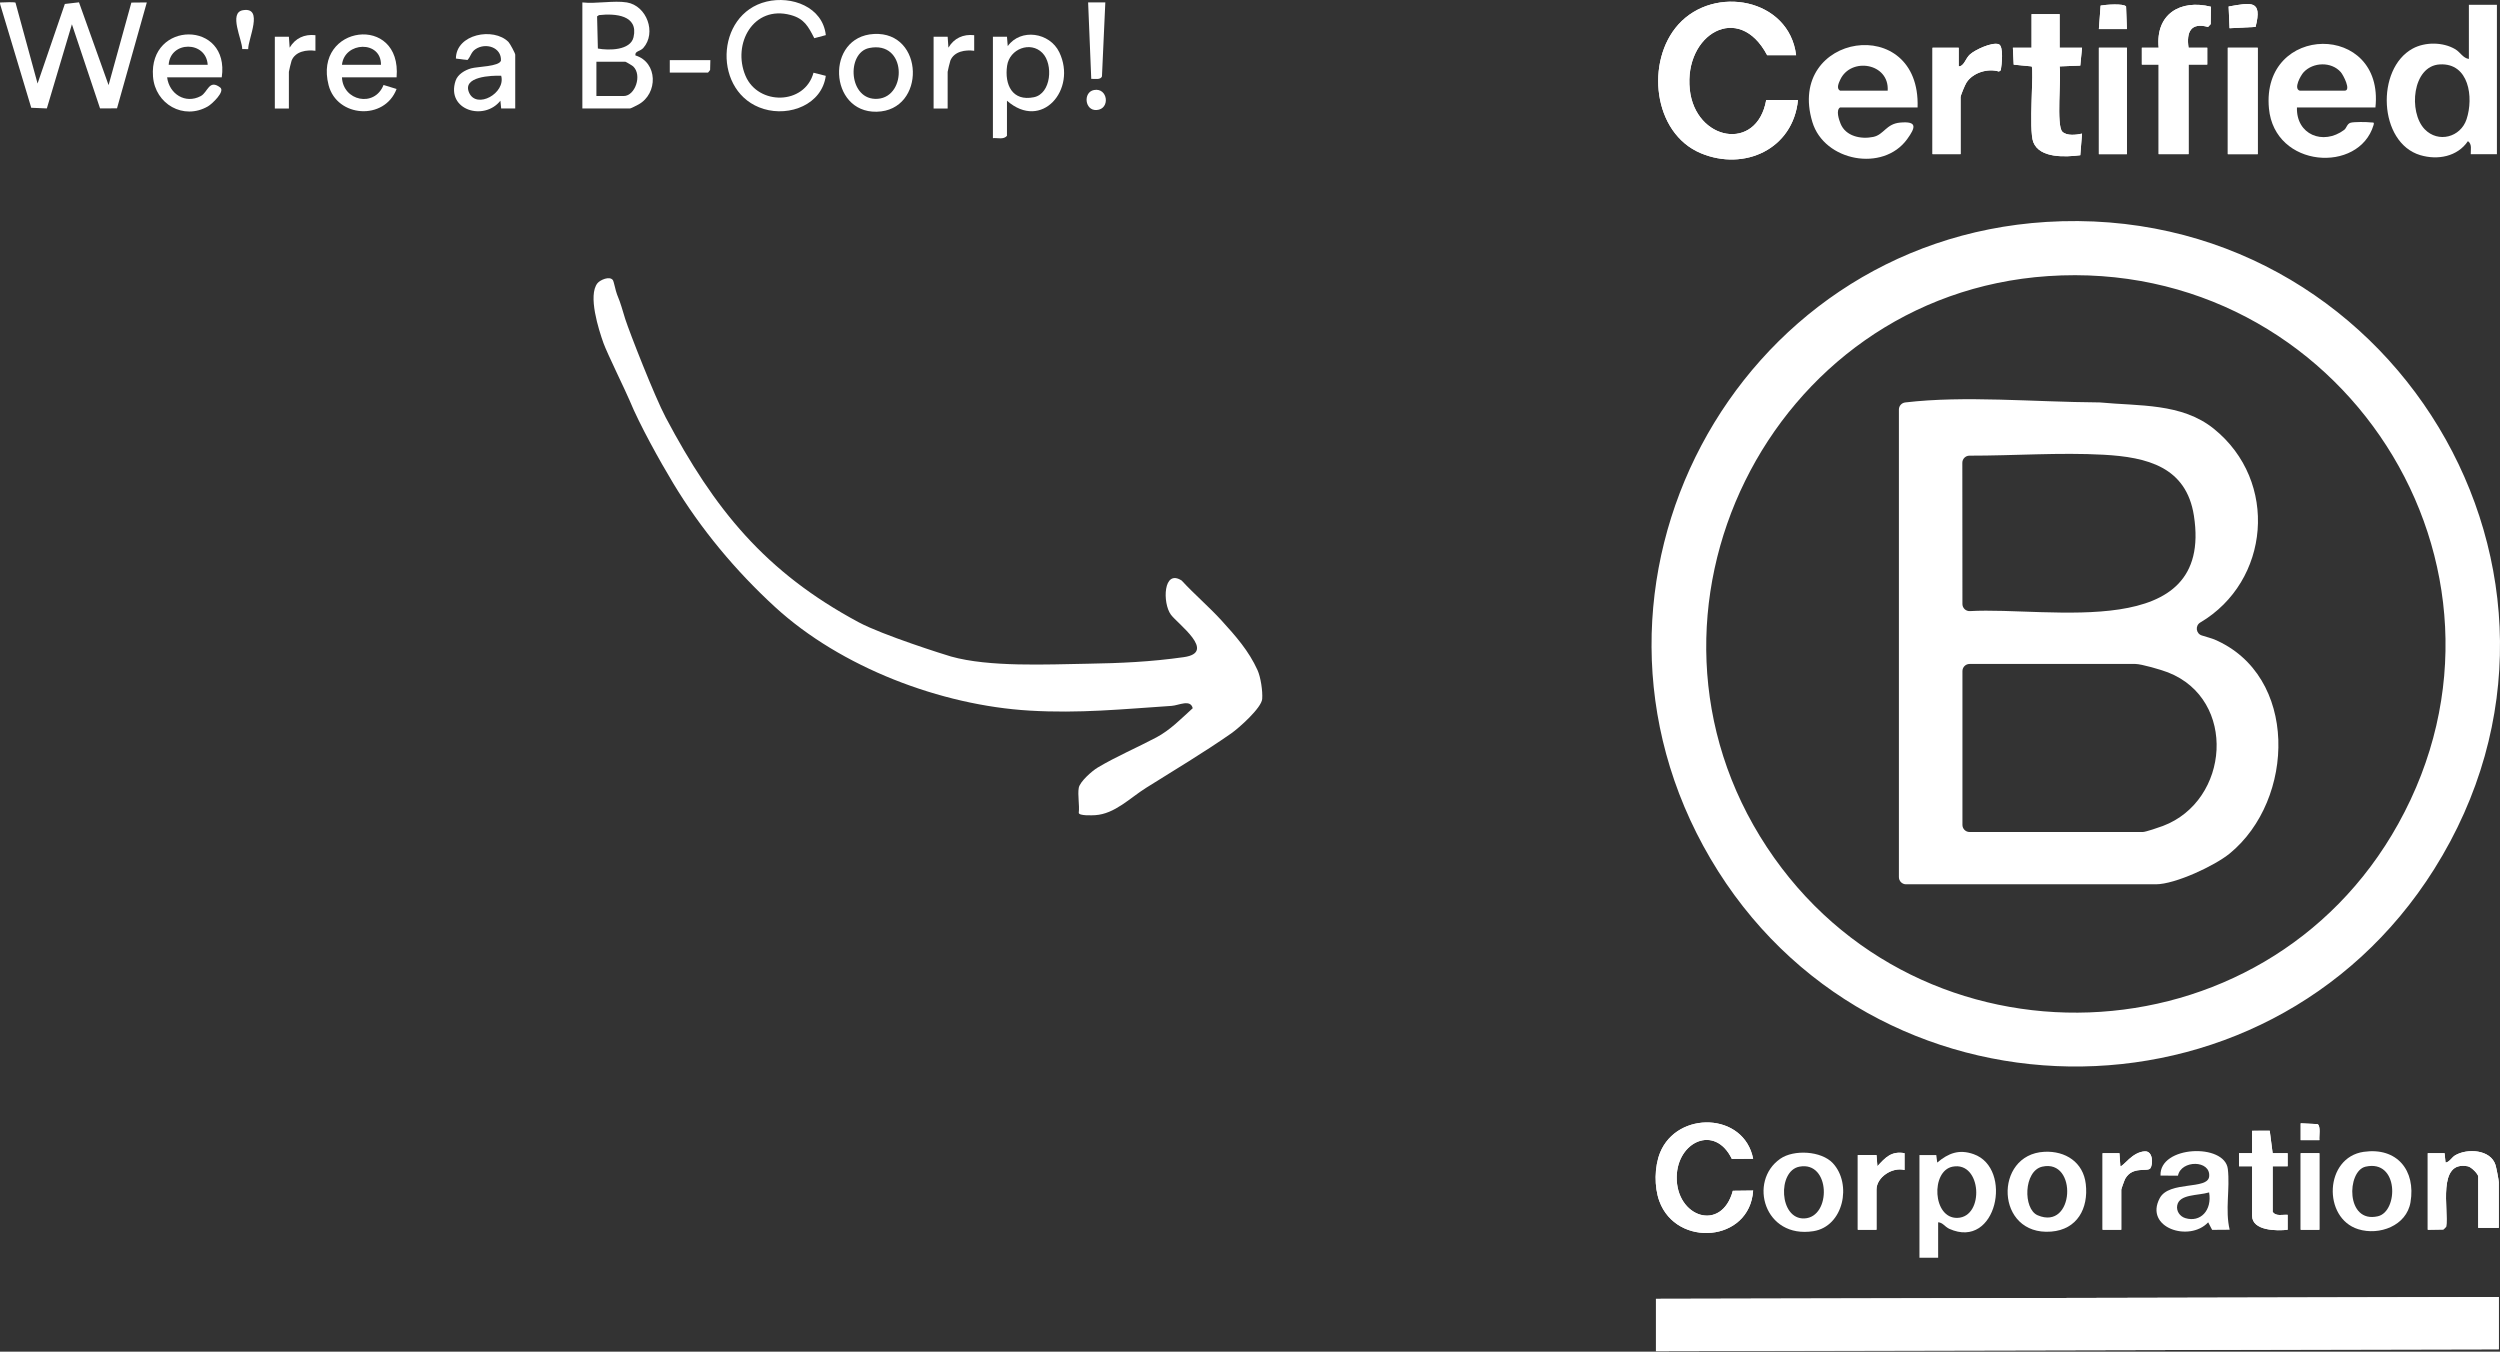 <svg xmlns="http://www.w3.org/2000/svg" fill="none" viewBox="0 0 3074 1662" height="1662" width="3074">
<rect x="0" y="0" width="3074" height="1662" fill="#333333" stroke="none"/>
<path fill="white" d="M1326.46 968.68C1327.81 961.11 1342.82 947.91 1349.61 943.86C1372.99 929.93 1398.04 919.35 1421.85 906.72C1439.05 897.59 1452.29 883.74 1466.57 870.82C1463.81 859.33 1449.3 867.38 1440.63 867.95C1379.9 871.97 1327.57 877.39 1265.97 873.76C1157.08 867.33 1034.03 820.73 952.97 746.35C904.43 701.81 861.59 650.32 827.8 594.26C811.27 566.83 786.33 522 774.19 492.48C769.85 481.92 746.37 434.02 742.05 421.93C736.19 405.51 722.55 362.97 734.73 348.14C737.96 344.21 749.54 339.04 753.53 344.34C754.85 346.1 756.98 357.91 758.74 362.14C764.07 374.97 764.73 379.69 768.82 392.35C773.99 408.38 804.81 487.38 818.58 513.34C878.43 626.24 940.77 703.43 1055.97 765.21C1085.23 780.9 1161.99 805.15 1169.39 807.24C1216.29 820.44 1287.57 816.95 1336.93 816.13C1378.3 815.45 1414.84 813.79 1455.52 808.04C1496.74 802.21 1448.09 767.17 1439.72 755.79C1429.21 741.5 1430.31 699.12 1453 713.84C1468.66 730.85 1486.79 746.25 1502.27 763.25C1519.51 782.19 1535.6 800.47 1546.21 823.91C1550.22 832.76 1552.72 849.89 1552 859.44C1551.17 870.49 1523.28 895.26 1513.88 901.82C1480.37 925.21 1444.05 946.89 1409.1 968.81C1389.55 981.07 1370.71 1000.82 1346.68 1002.33C1342.96 1002.56 1326.45 1003.3 1326.45 999.39C1327.59 990.05 1324.88 977.52 1326.45 968.7L1326.46 968.68Z"></path>
<path fill="white" d="M19.041 3.23L46.191 102.71L79.731 4.87L97.121 2.86L133.511 104.66L161.531 3.18L180.521 2.99L143.871 133.21L123.021 133.32L88.421 29.84L57.611 133.32L38.421 132.52L0.301 5.64C-0.529 1.98 0.361 3.29 2.941 2.98C5.521 2.67 17.891 2.49 19.041 3.23Z"></path>
<path fill="white" d="M770.77 2.98C795.34 7.05 807.49 40.41 790.95 59.04C787.27 63.18 780.31 62.72 781.33 68.16C808.92 76.59 809.37 115.11 785.05 128.49C783.19 129.51 775.63 133.4 774.61 133.4H716.07V2.98C732.67 4.92 754.94 0.36 770.77 2.98ZM736.49 18.6L734.18 20.13L735.14 59.69C748.36 62.16 775.23 62.16 779 45.74C785.28 18.42 756.35 16.37 736.49 18.59V18.6ZM733.34 118.06H766.93C780.91 118.06 789.93 92.28 778.49 81.58C777.44 80.6 769.41 75.87 768.85 75.87H733.34V118.07V118.06Z"></path>
<path fill="white" d="M1015.44 43.19L1001.26 46.96C993.85 32.59 988.97 22.97 972.2 18.45C926.37 6.08 900.1 53.9 916.65 93.14C932.12 129.83 989.44 129.34 1000.29 89.42L1015.39 93.25C1010.6 128.47 971.12 143.65 939.11 133.99C876.38 115.05 878.86 17.34 942.5 1.97C973.47 -5.51 1011.57 8.43 1015.43 43.19H1015.44Z"></path>
<path fill="white" d="M1238.16 123.82V166.97C1234.07 171.99 1226.67 169.31 1220.88 169.85V45.179H1238.17L1239.12 56.709C1254.99 34.55 1290.72 39.69 1302.53 64.29C1324.49 110.04 1280.88 161.34 1238.16 123.82ZM1281.66 65.01C1267.04 50.249 1241.34 60.059 1238.33 80.829C1234.97 104.06 1244.67 125.03 1271.32 119.54C1292.58 115.16 1295.41 78.889 1281.66 65.019V65.01Z"></path>
<path fill="white" d="M487.654 95.049H420.474C421.654 124.13 460.494 132.6 471.604 104.48L487.634 109.41C472.814 148.57 414.354 144.49 404.054 104.75C384.884 30.79 494.294 16.41 487.654 95.049ZM468.464 79.7C468.794 49.37 423.544 50.98 420.474 79.7H468.464Z"></path>
<path fill="white" d="M272.667 95.05H205.487C208.087 115.58 227.897 128.21 246.837 118.15C255.607 113.49 256.877 97 270.737 107.55C277.177 112.46 260.557 127.98 255.667 130.8C225.757 148.06 190.767 128.07 188.137 94.17C182.787 25.14 282.887 24.67 272.667 95.04V95.05ZM255.387 79.7C253.537 49.95 209.247 49.95 207.397 79.7H255.387Z"></path>
<path fill="white" d="M633.527 133.409H616.237L615.297 123.829C595.107 149.329 548.347 135.299 560.147 99.399C562.787 91.359 571.597 86.219 579.327 84.039C587.167 81.819 613.947 81.899 615.977 74.489C616.737 58.159 597.237 51.979 584.577 60.519C578.997 64.279 578.917 69.569 574.727 73.819L560.587 72.019C560.697 41.729 606.907 33.169 625.197 51.589C627.017 53.419 633.527 65.499 633.527 67.239V133.409ZM616.257 93.129C604.747 92.749 567.637 93.869 576.917 114.179C586.187 134.449 622.097 114.649 616.257 93.129Z"></path>
<path fill="white" d="M1074.64 41.769C1136.83 38.429 1138.86 136.149 1077.88 137.389C1019 138.589 1014.78 44.979 1074.64 41.769ZM1068.73 59.049C1040.29 64.909 1043.3 124.139 1079.25 121.499C1115.71 118.829 1114.87 49.539 1068.73 59.049Z"></path>
<path fill="white" d="M1147.95 45.18H1165.24L1166.18 58.6C1172.97 47.07 1184.31 41.71 1197.87 43.26V62.46C1187.14 60.96 1173.28 63.08 1168.59 74.44C1168.01 75.84 1165.23 87.56 1165.23 88.35V133.42H1147.95V45.18Z"></path>
<path fill="white" d="M337.93 45.18H355.22L356.16 58.6C362.95 47.07 374.29 41.71 387.85 43.26V62.46C377.12 60.96 363.26 63.08 358.57 74.44C357.99 75.84 355.21 87.56 355.21 88.35V133.42H337.93V45.18Z"></path>
<path fill="white" d="M1359.1 2.981L1354.98 93.821C1353.41 98.591 1345.93 96.751 1341.8 96.971L1337.96 2.971H1359.09L1359.1 2.981Z"></path>
<path fill="white" d="M873.463 73.949L873.162 86.119L870.583 89.289H823.562V73.949H873.463Z"></path>
<path fill="white" d="M305.193 60.43L297.833 60.3C297.853 48.82 280.813 15.6 298.673 12.56C324.723 8.12 304.923 48 305.183 60.43H305.193Z"></path>
<path fill="white" d="M1345.16 110.689C1362.31 107.429 1365.56 134.189 1348.4 135.299C1333.64 136.249 1331.6 113.269 1345.16 110.689Z"></path>
<path fill="white" d="M2208.5 67.869C2199.98 -1.811 2108.12 -19.011 2063.8 30.049C2023.17 75.019 2032.21 163.649 2091.34 188.379C2144.86 210.769 2204.82 183.319 2210.8 122.969H2171.74C2160.29 187.599 2084.5 173.029 2077.77 110.099C2070.49 42.049 2138.17 1.899 2172.89 67.859H2208.51L2208.5 67.869Z"></path>
<path fill="white" d="M2615.23 35.729L2614.23 8.029C2611.41 3.979 2588.86 5.759 2582.92 6.879L2580.77 35.729H2615.24H2615.23Z"></path>
<path fill="white" d="M2654.29 79.35V189.56H2691.06V79.35H2714.05V58.67L2691.05 58.69C2688.2 39.18 2693.99 27.32 2715.01 33.15L2718.29 29.63L2718.52 8.28C2680.91 -1.14 2650.2 17.41 2654.31 58.69L2633.61 58.67V79.36L2654.3 79.35H2654.29Z"></path>
<path fill="white" d="M2773.45 33.089C2782.07 -0.421 2768.13 3.169 2740.31 8.019L2741.46 34.719L2773.45 33.089Z"></path>
<path fill="white" d="M2532.5 17.359H2498.03V58.689H2475.04L2476.05 79.499L2498.04 81.639C2501.34 84.949 2494.14 159.479 2500.16 174.809C2508.08 194.979 2540.26 193.109 2557.92 190.859L2560.06 164.319C2553.08 165.829 2541.61 167.399 2535.93 162.029C2528.18 154.689 2534.7 95.579 2532.49 81.639L2557.92 80.649L2560.08 58.679H2532.49V17.359H2532.5Z"></path>
<path fill="white" d="M2410.71 189.56V119.53C2410.71 117.32 2416.21 104.26 2417.97 101.53C2425.95 89.22 2444.25 83.72 2457.92 87.96L2460.18 86.35C2461.24 80.21 2464.09 56.5 2457.47 54.32C2449.22 51.6 2428.78 61.12 2422.33 66.86C2416.45 72.09 2415.26 81.45 2408.41 81.63V58.68H2376.23V189.56H2410.7H2410.71Z"></path>
<path fill="white" d="M2615.24 58.69H2580.77V189.569H2615.24V58.69Z"></path>
<path fill="white" d="M2776.08 58.69H2739.31V189.569H2776.08V58.69Z"></path>
<path fill="white" d="M2155.65 1424.83C2144.54 1367.66 2062.27 1365.56 2041.24 1417.3C2034.2 1434.61 2033.94 1459.5 2040.33 1476.94C2061.37 1534.39 2151.54 1527.46 2155.65 1463.9L2130.68 1464.2C2116.85 1515.65 2060.76 1496.76 2061.68 1446.92C2062.48 1403.55 2108.71 1382.14 2129.49 1425L2155.64 1424.83H2155.65Z"></path>
<path fill="white" d="M2851.92 1401.9C2851.33 1396.9 2853.8 1385.04 2849.76 1382.23L2828.92 1381.22V1401.91H2851.92V1401.9Z"></path>
<path fill="white" d="M2769.18 1434.04V1494.89C2769.18 1513.52 2799.97 1513.7 2812.85 1512.12V1493.73C2806.54 1493.32 2798.8 1495.96 2794.46 1490.3V1434.05H2812.85V1417.97L2794.44 1418L2790.85 1390.34L2769.16 1390.42L2769.18 1418L2753.07 1417.98V1434.08L2769.17 1434.07L2769.18 1434.04Z"></path>
<path fill="white" d="M2608.33 1512.11V1462.74C2608.33 1461.92 2612.32 1450.83 2613.23 1449.26C2622.3 1433.46 2640.65 1441.42 2644.1 1436.48C2647.55 1431.54 2647.49 1415.19 2637.32 1415.71C2621.75 1416.51 2611.29 1433.98 2607.21 1434.06L2606.05 1417.95H2585.36V1512.1H2608.34L2608.33 1512.11Z"></path>
<path fill="white" d="M3072.5 1509.81V1453.56C3072.5 1451.09 3069.47 1435.58 3068.44 1432.36C3062.38 1413.41 3033.88 1411.77 3018.84 1420.61C3014.78 1423 3011.44 1429.38 3007.03 1429.47L3005.87 1417.95H2985.18V1512.1L3004.39 1511.78L3007.83 1508.34C3011.18 1487.41 2996.22 1426.6 3034.52 1434.1C3038.73 1434.92 3047.22 1443.53 3047.22 1446.67V1509.81H3072.5Z"></path>
<path fill="white" d="M2284.34 1420.26V1512.1H2307.32V1462.73C2307.32 1447.36 2327.04 1434.66 2341.8 1438.63V1417.94C2325.73 1415.08 2318.17 1423.27 2308.46 1434.01L2307.33 1420.23H2284.34V1420.26Z"></path>
<path fill="white" d="M2851.91 1417.97H2828.93V1512.11H2851.91V1417.97Z"></path>
<path fill="white" d="M3072.5 1594.76L2036.16 1597.06V1661.35L3072.5 1659.05V1594.76Z"></path>
<path fill="white" d="M2515.94 272.9C2939.69 246.57 3220.37 707.38 2993.03 1068.77C2786.05 1397.8 2300.18 1390.87 2103.25 1055.89C1906.32 720.91 2132.56 296.73 2515.95 272.9H2515.94ZM2518.25 339.49C2175.69 362.6 1982.82 754.03 2172.59 1041.71C2359.42 1324.94 2783.92 1309.74 2948.82 1013.1C3125.07 696.04 2877.99 315.22 2518.26 339.49H2518.25Z"></path>
<path fill="white" d="M3072.5 1594.76V1659.05L2036.16 1661.35V1597.06L3072.5 1594.76Z"></path>
<path fill="white" d="M2208.5 67.869H2172.88C2138.17 1.909 2070.49 42.059 2077.76 110.109C2084.49 173.029 2160.28 187.599 2171.73 122.979H2210.79C2204.81 183.329 2144.85 210.769 2091.33 188.389C2032.2 163.659 2023.16 75.029 2063.79 30.059C2108.11 -19.001 2199.97 -1.801 2208.49 67.879L2208.5 67.869Z"></path>
<path fill="white" d="M3070.2 5.879V189.569H3038.03C3037.83 183.949 3039.9 177.419 3034.58 173.539C3021.64 192.639 2997.39 197.149 2975.95 190.759C2924.49 175.419 2921.03 84.499 2966.68 59.719C2981.99 51.409 3003.96 51.589 3018.98 60.509C3025.34 64.289 3028.47 71.509 3035.74 72.469V5.879H3070.21H3070.2ZM2981.4 158.909C2997.98 176.159 3025.55 168.879 3032.91 146.549C3041.72 119.829 3036.02 77.269 3000.06 79.189C2966.19 80.989 2961.1 137.799 2981.39 158.909H2981.4Z"></path>
<path fill="white" d="M2920.84 132.16H2824.33C2823.28 165.49 2856.45 179.05 2882.33 159.76C2885.45 157.44 2885.75 152.32 2890.23 150.94C2894.29 149.69 2910.32 149.89 2915.13 150.52C2917.77 150.87 2919.76 149.61 2918.48 153.9C2900.7 213.43 2796.74 207 2789.88 133.29C2780.13 28.53 2932.06 26.82 2920.83 132.16H2920.84ZM2827.78 111.5H2882.93C2891.35 111.5 2881.32 92.2 2878.2 88.67C2866.68 75.61 2844.35 76.27 2832.6 88.76C2828.93 92.66 2819.74 109.11 2827.78 111.5Z"></path>
<path fill="white" d="M2357.86 132.16H2262.5C2257.24 135.5 2261.13 147.06 2263.2 152.15C2269.48 167.56 2288.11 171.51 2303.34 168.36C2316.45 165.65 2319.14 152.29 2336.35 150.73C2357.81 148.78 2355.49 156.64 2345.08 171.05C2315.52 211.96 2243.06 198.36 2228.49 150.07C2195.52 40.83 2361.87 14.93 2357.86 132.16ZM2321.1 111.5C2323.24 77.439 2275.82 69.939 2262.77 97.969C2260.85 102.1 2257.72 108.82 2262.51 111.5H2321.11H2321.1Z"></path>
<path fill="white" d="M2654.29 79.35H2633.6V58.67L2654.3 58.69C2650.19 17.41 2680.9 -1.14 2718.51 8.28L2718.28 29.63L2715 33.15C2693.98 27.32 2688.19 39.19 2691.04 58.69L2714.04 58.67V79.36L2691.05 79.35V189.56H2654.28V79.35H2654.29Z"></path>
<path fill="white" d="M2532.5 17.359V58.689H2560.09L2557.93 80.649L2532.5 81.639C2534.71 95.579 2528.19 154.689 2535.94 162.029C2541.62 167.409 2553.1 165.829 2560.07 164.319L2557.93 190.859C2540.27 193.109 2508.09 194.979 2500.17 174.809C2494.15 159.479 2501.35 84.949 2498.05 81.639L2476.06 79.499L2475.05 58.679H2498.04V17.359H2532.51H2532.5Z"></path>
<path fill="white" d="M2155.65 1424.83L2129.5 1425C2108.72 1382.14 2062.48 1403.55 2061.69 1446.92C2060.77 1496.76 2116.87 1515.64 2130.69 1464.2L2155.66 1463.9C2151.54 1527.46 2061.38 1534.39 2040.34 1476.94C2033.95 1459.49 2034.21 1434.61 2041.25 1417.3C2062.28 1365.56 2144.55 1367.66 2155.66 1424.83H2155.65Z"></path>
<path fill="white" d="M2383.14 1502.92V1546.55H2360.16V1420.27L2380.85 1420.25L2382.01 1429.48C2395.86 1417.85 2408.91 1412.85 2426.78 1419.15C2475.76 1436.43 2455.3 1537.24 2396.9 1510.98C2391.32 1508.47 2388.97 1503.22 2383.13 1502.92H2383.14ZM2400.94 1434.53C2373.84 1439.77 2376.25 1498.54 2406.91 1497.51C2440.35 1496.39 2436.72 1427.61 2400.94 1434.53Z"></path>
<path fill="white" d="M2410.71 189.56H2376.24V58.69H2408.41V81.64C2415.27 81.46 2416.46 72.1 2422.34 66.87C2428.79 61.13 2449.23 51.61 2457.48 54.33C2464.1 56.51 2461.25 80.22 2460.19 86.36L2457.93 87.97C2444.26 83.73 2425.96 89.22 2417.98 101.54C2416.21 104.27 2410.72 117.33 2410.72 119.54V189.57L2410.71 189.56Z"></path>
<path fill="white" d="M2741.61 1512.09L2720.03 1512.25L2715.18 1502.96C2691.95 1527.8 2636.28 1509.55 2655.62 1473.25C2667.19 1451.52 2714.75 1463.41 2716.39 1446.58C2718.38 1426.2 2681.89 1426.02 2678.03 1445.62L2656.57 1445.51C2654.96 1408.58 2735.62 1405.28 2739.35 1437.43C2742.18 1461.86 2735.81 1487.8 2741.6 1512.09H2741.61ZM2716.32 1466.19C2702.17 1470.36 2679.84 1468.11 2677.12 1482.11C2675.77 1489.05 2680.28 1495.73 2687.04 1497.79C2705.82 1503.53 2720.14 1488.08 2716.32 1466.19Z"></path>
<path fill="white" d="M2906.5 1416.28C2947.26 1410.45 2970.61 1438.97 2963.96 1478.26C2959.06 1507.23 2925.61 1519.54 2899.67 1511.44C2855.64 1497.69 2858.13 1423.19 2906.5 1416.27V1416.28ZM2908.69 1434.54C2885.46 1439.84 2884.04 1504.71 2923.82 1495.53C2949.22 1489.67 2949.72 1425.17 2908.69 1434.54Z"></path>
<path fill="white" d="M2513.73 1416.24C2539.65 1414.93 2561.6 1429.03 2564.68 1455.85C2568.11 1485.74 2554.3 1511.83 2522.14 1514.38C2453.4 1519.83 2451.06 1419.4 2513.73 1416.24ZM2511.16 1434.52C2488.2 1439.72 2487.31 1486.53 2505.51 1494.31C2550.86 1513.69 2554.9 1424.61 2511.16 1434.52Z"></path>
<path fill="white" d="M2253.66 1430.24C2277.52 1455.82 2266.86 1507.97 2229.78 1513.85C2169.35 1523.43 2149.34 1452.49 2188.96 1424.84C2205.66 1413.18 2239.51 1415.07 2253.67 1430.24H2253.66ZM2212.51 1434.53C2185.29 1439.75 2187.59 1499.52 2218.64 1498.18C2252.08 1496.74 2250.95 1427.16 2212.51 1434.53Z"></path>
<path fill="white" d="M3072.5 1509.81H3047.22V1446.67C3047.22 1443.53 3038.73 1434.93 3034.52 1434.1C2996.22 1426.6 3011.18 1487.41 3007.83 1508.34L3004.39 1511.78L2985.18 1512.1V1417.96H3005.87L3007.03 1429.46C3011.44 1429.37 3014.78 1422.98 3018.84 1420.6C3033.88 1411.76 3062.38 1413.4 3068.44 1432.35C3069.47 1435.57 3072.5 1451.08 3072.5 1453.55V1509.8V1509.81Z"></path>
<path fill="white" d="M2776.08 58.69H2739.31V189.569H2776.08V58.69Z"></path>
<path fill="white" d="M2615.24 58.69H2580.77V189.569H2615.24V58.69Z"></path>
<path fill="white" d="M2769.19 1434.04H2753.09V1417.96L2769.2 1417.98L2769.18 1390.4L2790.87 1390.32L2794.46 1417.98L2812.87 1417.95V1434.05L2794.48 1434.04V1490.29C2798.83 1495.96 2806.57 1493.31 2812.87 1493.72V1512.11C2799.99 1513.69 2769.2 1513.5 2769.2 1494.88V1434.03L2769.19 1434.04Z"></path>
<path fill="white" d="M2608.33 1512.11H2585.35V1417.97H2606.04L2607.2 1434.07C2611.27 1434 2621.74 1416.52 2637.31 1415.72C2647.48 1415.2 2647.4 1431.75 2644.09 1436.49C2640.78 1441.23 2622.29 1433.47 2613.22 1449.27C2612.32 1450.84 2608.32 1461.92 2608.32 1462.75V1512.12L2608.33 1512.11Z"></path>
<path fill="white" d="M2284.34 1420.26H2307.33L2308.46 1434.03C2318.17 1423.29 2325.74 1415.1 2341.8 1417.96V1438.65C2327.04 1434.68 2307.32 1447.38 2307.32 1462.75V1512.12H2284.34V1420.28V1420.26Z"></path>
<path fill="white" d="M2851.91 1417.97H2828.93V1512.11H2851.91V1417.97Z"></path>
<path fill="white" d="M2773.45 33.089L2741.46 34.719L2740.31 8.019C2768.13 3.159 2782.07 -0.421 2773.45 33.089Z"></path>
<path fill="white" d="M2615.24 35.728H2580.77L2582.92 6.878C2588.86 5.748 2611.41 3.978 2614.23 8.028L2615.23 35.728H2615.24Z"></path>
<path fill="white" d="M2851.92 1401.9H2828.92V1381.21L2849.76 1382.22C2853.81 1385.03 2851.33 1396.89 2851.92 1401.89V1401.9Z"></path>
<path fill="white" d="M2334.89 1078.55V503.569C2334.89 499.089 2338.26 495.349 2342.72 494.839C2342.75 494.839 2342.79 494.839 2342.82 494.829C2416.25 486.219 2498.05 494.229 2581.68 494.829C2581.91 494.829 2582.14 494.839 2582.37 494.869C2630.03 499.459 2682.54 495.349 2722.03 527.139C2802.54 591.949 2790.85 715.009 2705.51 765.409C2698.92 769.299 2700.08 779.149 2707.4 781.379C2714.01 783.399 2720.35 785.219 2722.49 786.129C2826.6 830.299 2822.48 983.299 2741.64 1049.47C2723.1 1064.65 2674.4 1087.33 2650.85 1087.33H2343.68C2338.83 1087.33 2334.9 1083.4 2334.9 1078.55H2334.89ZM2412.99 742.639C2412.99 747.659 2417.2 751.689 2422.22 751.409C2520.59 745.869 2721.84 790.469 2697.64 634.169C2688.33 574.039 2640.13 562.079 2586.6 559.139C2532.69 556.179 2476.04 560.359 2421.64 560.289C2416.79 560.289 2412.87 564.229 2412.88 569.079L2413 742.649L2412.99 742.639ZM2413.01 1014.26C2413.01 1019.11 2416.94 1023.04 2421.79 1023.04H2634.75C2638.21 1023.04 2654.88 1017.34 2659.48 1015.6C2741.64 984.579 2751.15 860.209 2665.74 826.769C2657.68 823.609 2633.05 816.399 2625.57 816.399H2421.8C2416.95 816.399 2413.02 820.329 2413.02 825.179V1014.26H2413.01Z"></path>
</svg>
